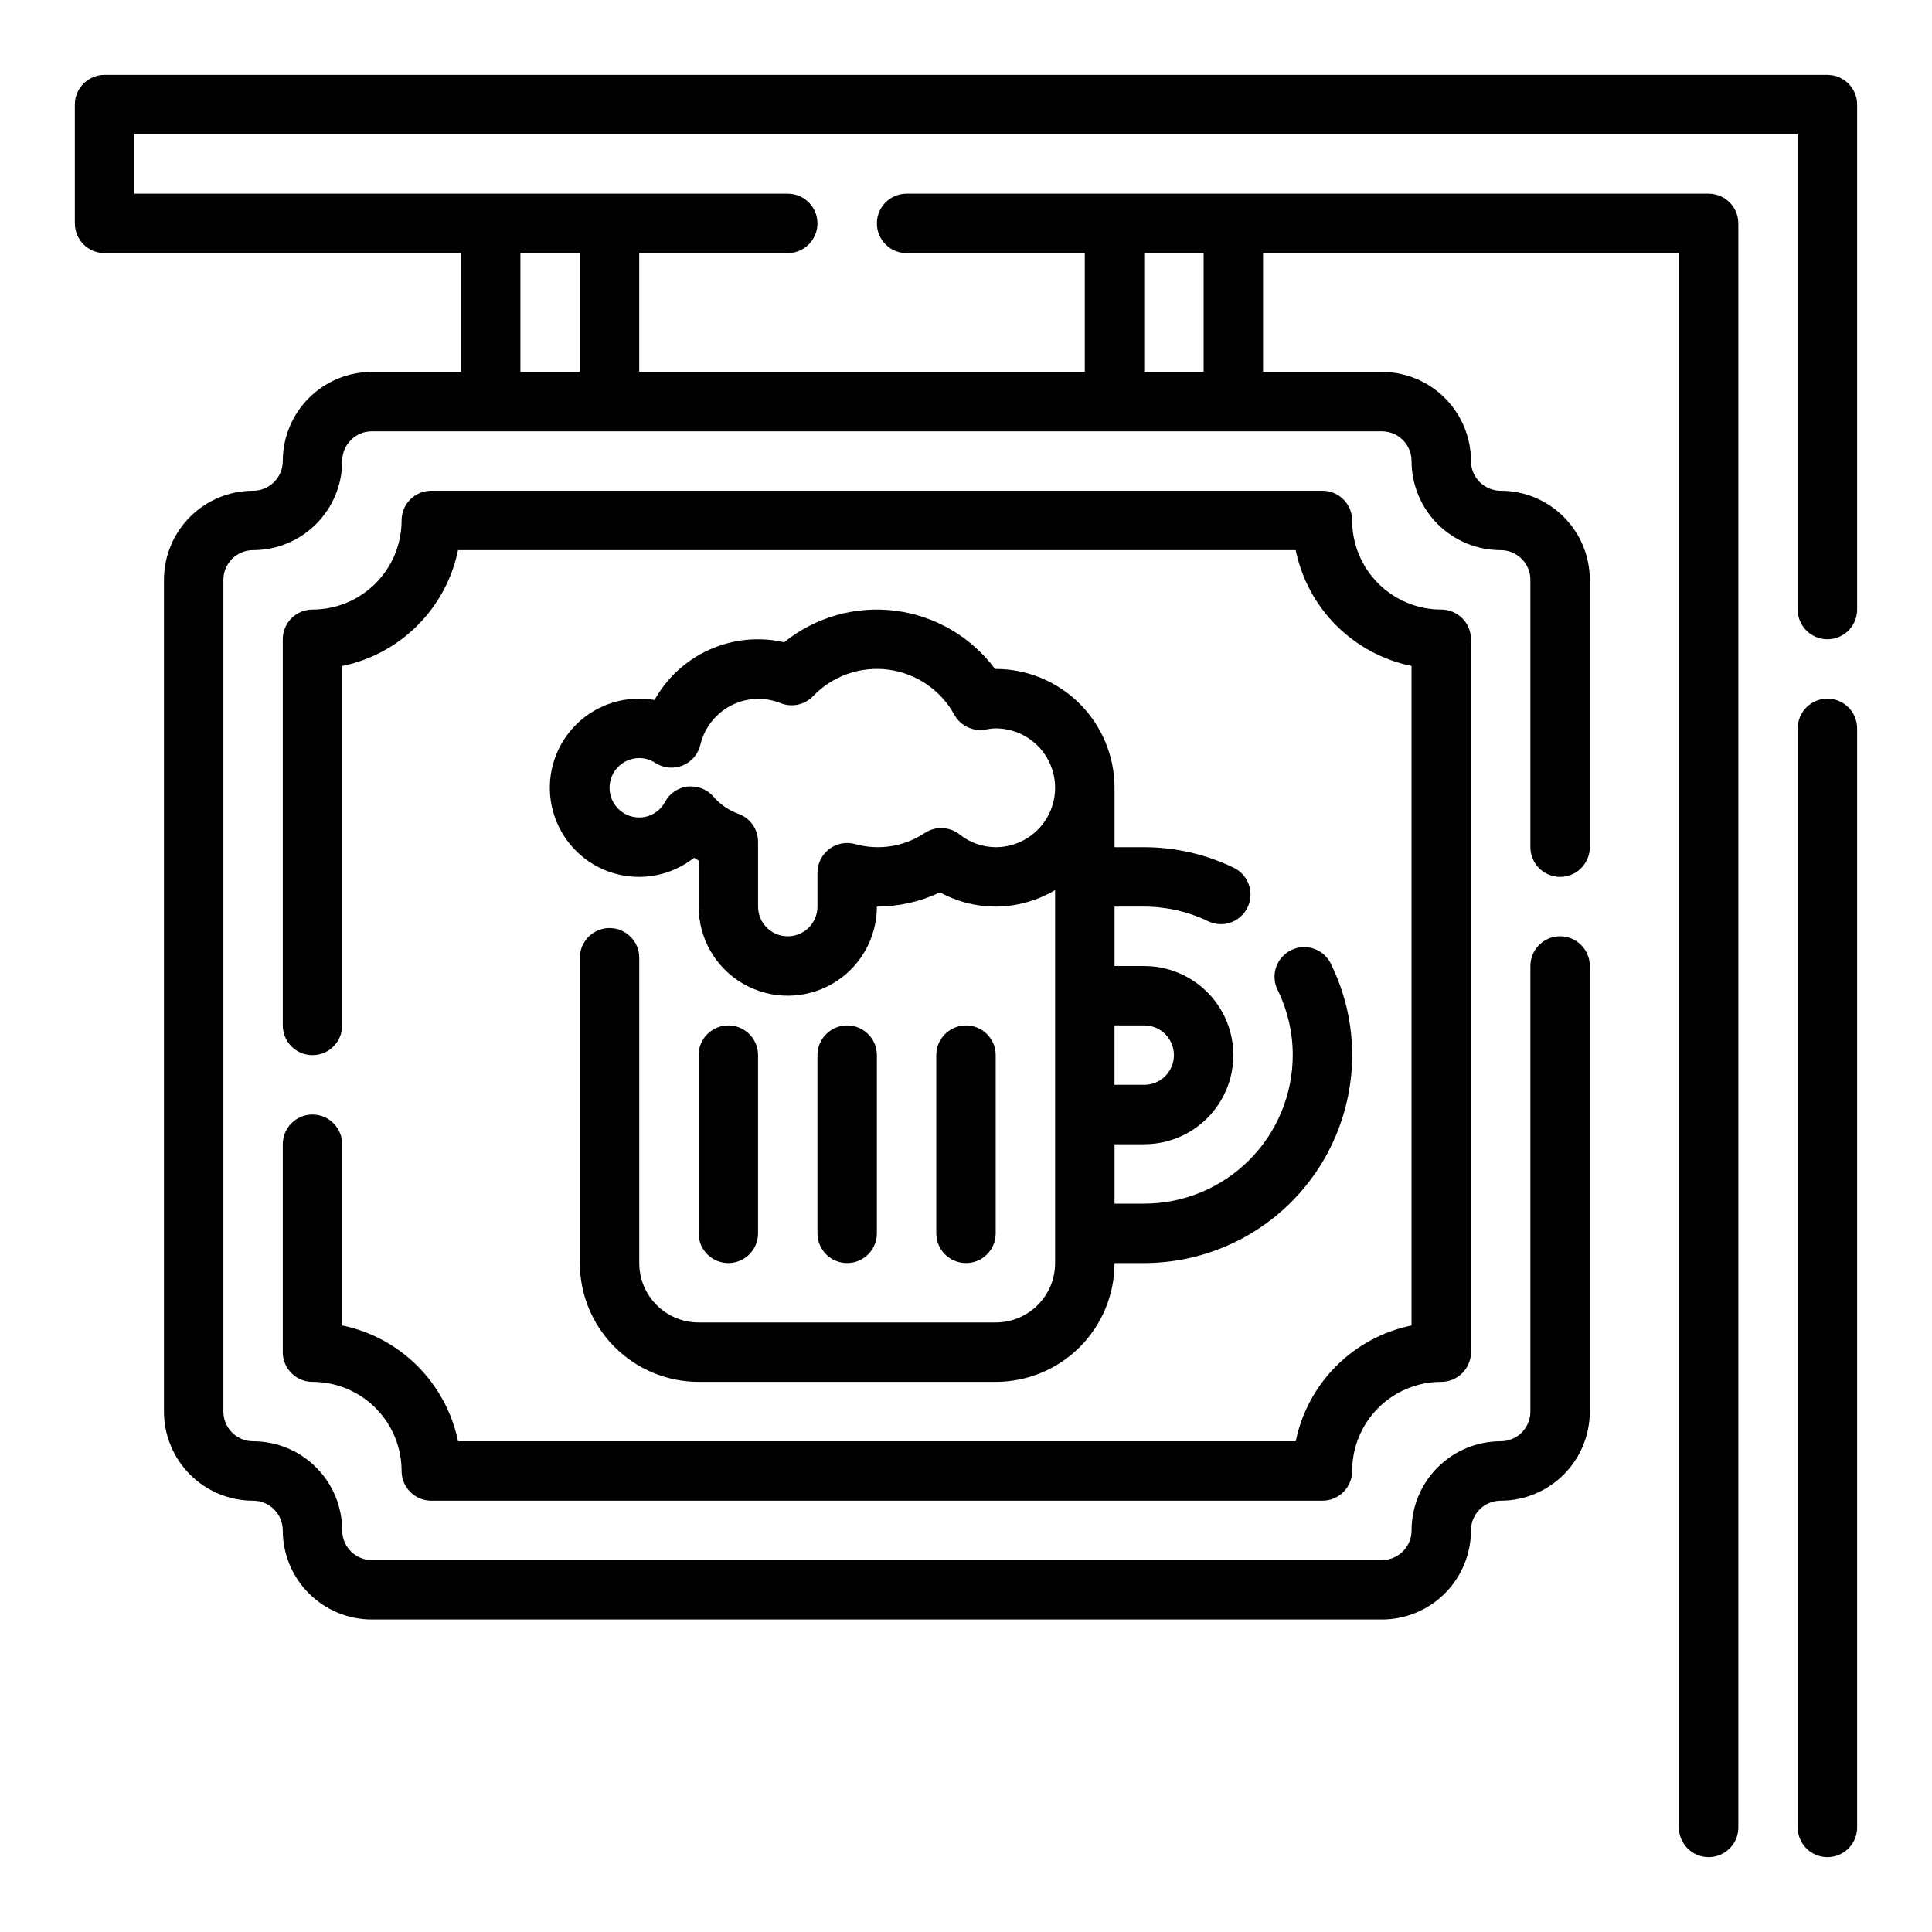 <?xml version="1.0" encoding="UTF-8"?>
<!-- Uploaded to: ICON Repo, www.iconrepo.com, Generator: ICON Repo Mixer Tools -->
<svg fill="#000000" width="800px" height="800px" version="1.1" viewBox="144 144 512 512" xmlns="http://www.w3.org/2000/svg">
 <g>
  <path d="m628.29 163.84h-456.58c-4.348 0-7.875 3.527-7.875 7.875v31.488c0 2.086 0.832 4.09 2.309 5.566 1.477 1.477 3.477 2.305 5.566 2.305h94.465v31.488h-23.617c-6.266 0-12.27 2.488-16.699 6.918-4.43 4.426-6.918 10.434-6.918 16.699 0 2.086-0.828 4.09-2.305 5.566-1.477 1.473-3.481 2.305-5.566 2.305-6.266 0-12.27 2.488-16.699 6.918-4.43 4.426-6.918 10.434-6.918 16.699v220.41c0 6.266 2.488 12.27 6.918 16.699 4.43 4.43 10.434 6.918 16.699 6.918 2.086 0 4.09 0.828 5.566 2.305 1.477 1.477 2.305 3.481 2.305 5.566 0 6.266 2.488 12.27 6.918 16.699s10.434 6.918 16.699 6.918h267.65c6.262 0 12.27-2.488 16.699-6.918s6.918-10.434 6.918-16.699c0-4.348 3.523-7.871 7.871-7.871 6.262 0 12.27-2.488 16.699-6.918 4.43-4.43 6.918-10.434 6.918-16.699v-118.08c0-4.348-3.527-7.875-7.875-7.875s-7.871 3.527-7.871 7.875v118.08c0 2.09-0.828 4.09-2.305 5.566-1.477 1.477-3.481 2.305-5.566 2.305-6.266 0-12.27 2.488-16.699 6.918-4.43 4.43-6.918 10.438-6.918 16.699 0 2.09-0.828 4.09-2.305 5.566-1.477 1.477-3.481 2.305-5.566 2.305h-267.65c-4.348 0-7.871-3.523-7.871-7.871 0-6.262-2.488-12.27-6.918-16.699-4.43-4.43-10.438-6.918-16.699-6.918-4.348 0-7.871-3.523-7.871-7.871v-220.41c0-4.348 3.523-7.875 7.871-7.875 6.262 0 12.27-2.488 16.699-6.914 4.43-4.43 6.918-10.438 6.918-16.699 0-4.348 3.523-7.875 7.871-7.875h267.65c2.086 0 4.09 0.832 5.566 2.309 1.477 1.477 2.305 3.477 2.305 5.566 0 6.262 2.488 12.27 6.918 16.699 4.43 4.426 10.434 6.914 16.699 6.914 2.086 0 4.09 0.832 5.566 2.309 1.477 1.473 2.305 3.477 2.305 5.566v70.848c0 4.348 3.523 7.871 7.871 7.871s7.875-3.523 7.875-7.871v-70.848c0-6.266-2.488-12.273-6.918-16.699-4.43-4.43-10.438-6.918-16.699-6.918-4.348 0-7.871-3.523-7.871-7.871 0-6.266-2.488-12.273-6.918-16.699-4.43-4.43-10.438-6.918-16.699-6.918h-31.488v-31.488h110.21v417.22c0 4.348 3.527 7.871 7.875 7.871 4.348 0 7.871-3.523 7.871-7.871v-425.09c0-2.09-0.832-4.09-2.305-5.566-1.477-1.477-3.481-2.309-5.566-2.309h-212.55c-4.348 0-7.871 3.527-7.871 7.875 0 4.348 3.523 7.871 7.871 7.871h47.23v31.488h-118.08v-31.488h39.359c4.348 0 7.871-3.523 7.871-7.871 0-4.348-3.523-7.875-7.871-7.875h-173.18v-15.742h440.83v125.95c0 4.348 3.527 7.871 7.875 7.871 4.348 0 7.871-3.523 7.871-7.871v-133.82c0-2.09-0.832-4.09-2.305-5.566-1.477-1.477-3.481-2.309-5.566-2.309zm-181.06 47.234h15.742v31.488h-15.742zm-149.57 0v31.488h-15.746v-31.488z"/>
  <path d="m628.29 329.15c-4.348 0-7.875 3.527-7.875 7.875v291.27c0 4.348 3.527 7.871 7.875 7.871 4.348 0 7.871-3.523 7.871-7.871v-291.27c0-2.09-0.832-4.09-2.305-5.566-1.477-1.477-3.481-2.309-5.566-2.309z"/>
  <path d="m226.81 439.36c-4.348 0-7.871 3.523-7.871 7.871v55.105c0 2.086 0.828 4.09 2.305 5.566 1.477 1.477 3.481 2.305 5.566 2.305 6.266 0 12.273 2.488 16.699 6.918 4.43 4.426 6.918 10.434 6.918 16.699 0 2.086 0.828 4.09 2.305 5.566s3.481 2.305 5.566 2.305h236.16c2.09 0 4.094-0.828 5.566-2.305 1.477-1.477 2.309-3.481 2.309-5.566 0-6.266 2.488-12.273 6.914-16.699 4.43-4.43 10.438-6.918 16.699-6.918 2.09 0 4.09-0.828 5.566-2.305 1.477-1.477 2.309-3.481 2.309-5.566v-188.93c0-2.086-0.832-4.09-2.309-5.566-1.477-1.477-3.477-2.305-5.566-2.305-6.262 0-12.27-2.488-16.699-6.918-4.426-4.43-6.914-10.438-6.914-16.699 0-2.086-0.832-4.09-2.309-5.566-1.473-1.477-3.477-2.305-5.566-2.305h-236.16c-4.348 0-7.871 3.523-7.871 7.871 0 6.262-2.488 12.27-6.918 16.699-4.426 4.43-10.434 6.918-16.699 6.918-4.348 0-7.871 3.523-7.871 7.871v102.34c0 4.348 3.523 7.871 7.871 7.871s7.875-3.523 7.875-7.871v-95.25c7.559-1.555 14.492-5.293 19.949-10.75 5.457-5.457 9.195-12.395 10.75-19.953h221.99c1.555 7.559 5.293 14.496 10.746 19.953 5.457 5.457 12.395 9.195 19.953 10.75v174.76c-7.559 1.555-14.496 5.293-19.953 10.75-5.453 5.457-9.191 12.391-10.746 19.949h-221.99c-1.555-7.559-5.293-14.492-10.75-19.949s-12.391-9.195-19.949-10.75v-48.02c0-2.086-0.832-4.09-2.309-5.566-1.477-1.477-3.477-2.305-5.566-2.305z"/>
  <path d="m344.89 470.85v-47.234c0-4.348-3.523-7.871-7.871-7.871-4.348 0-7.875 3.523-7.875 7.871v47.234c0 4.348 3.527 7.871 7.875 7.871 4.348 0 7.871-3.523 7.871-7.871z"/>
  <path d="m376.38 470.85v-47.234c0-4.348-3.523-7.871-7.871-7.871-4.348 0-7.875 3.523-7.875 7.871v47.234c0 4.348 3.527 7.871 7.875 7.871 4.348 0 7.871-3.523 7.871-7.871z"/>
  <path d="m407.87 470.85v-47.234c0-4.348-3.523-7.871-7.871-7.871s-7.875 3.523-7.875 7.871v47.234c0 4.348 3.527 7.871 7.875 7.871s7.871-3.523 7.871-7.871z"/>
  <path d="m407.87 321.28h-0.172c-6.352-8.523-15.895-14.098-26.441-15.434-10.543-1.336-21.176 1.68-29.453 8.352-6.613-1.504-13.535-0.824-19.73 1.938-6.191 2.762-11.324 7.457-14.629 13.379-1.332-0.238-2.684-0.359-4.039-0.363-7.648-0.023-14.836 3.656-19.285 9.875-4.453 6.223-5.613 14.211-3.121 21.441 2.492 7.231 8.336 12.805 15.672 14.961 7.34 2.156 15.266 0.621 21.273-4.113 0.387 0.262 0.789 0.504 1.203 0.738v12.203c0 8.438 4.504 16.234 11.809 20.453 7.309 4.219 16.309 4.219 23.617 0 7.309-4.219 11.809-12.016 11.809-20.453 5.777-0.004 11.484-1.289 16.703-3.769 4.535 2.477 9.617 3.773 14.785 3.769 5.543-0.031 10.977-1.543 15.742-4.375v98.84c0 4.176-1.656 8.18-4.609 11.133-2.953 2.953-6.957 4.609-11.133 4.609h-78.723c-4.172 0-8.18-1.656-11.133-4.609-2.949-2.953-4.609-6.957-4.609-11.133v-80.902c0-4.348-3.523-7.871-7.871-7.871s-7.871 3.523-7.871 7.871v80.902c0 8.352 3.316 16.359 9.223 22.266 5.902 5.906 13.914 9.223 22.262 9.223h78.723c8.352 0 16.359-3.316 22.266-9.223s9.223-13.914 9.223-22.266h7.871c14.609-0.016 28.617-5.828 38.945-16.156 10.332-10.332 16.141-24.34 16.16-38.949 0.004-8.211-1.848-16.32-5.418-23.719-0.816-2.012-2.426-3.598-4.453-4.383-2.027-0.781-4.285-0.695-6.242 0.246-1.961 0.938-3.445 2.644-4.102 4.715-0.656 2.07-0.43 4.32 0.629 6.219 2.535 5.281 3.848 11.066 3.84 16.922-0.012 10.438-4.164 20.441-11.543 27.82s-17.383 11.527-27.816 11.543h-7.871v-15.746h7.871c8.438 0 16.234-4.5 20.453-11.809 4.219-7.305 4.219-16.309 0-23.617-4.219-7.305-12.016-11.805-20.453-11.805h-7.871v-15.746h7.871c5.863 0.004 11.652 1.328 16.934 3.875 1.055 0.512 2.211 0.781 3.383 0.785 3.664-0.012 6.836-2.555 7.648-6.125 0.812-3.574-0.949-7.234-4.246-8.832-7.394-3.578-15.504-5.441-23.719-5.445h-7.871v-15.746c0-8.352-3.316-16.359-9.223-22.266-5.906-5.902-13.914-9.223-22.266-9.223zm0 47.23v0.004c-3.492-0.02-6.879-1.219-9.605-3.402-2.641-2.062-6.301-2.227-9.113-0.41-5.484 3.684-12.309 4.762-18.656 2.953-2.359-0.613-4.871-0.102-6.797 1.387-1.93 1.492-3.059 3.789-3.062 6.227v8.988c0 4.348-3.523 7.871-7.871 7.871s-7.871-3.523-7.871-7.871v-17.191c-0.004-3.328-2.102-6.293-5.234-7.406-2.547-0.918-4.809-2.477-6.574-4.527-1.496-1.727-3.668-2.719-5.949-2.715h-0.789c-2.562 0.266-4.832 1.77-6.078 4.027-1.328 2.57-3.973 4.188-6.863 4.195-4.348 0-7.871-3.523-7.871-7.871s3.523-7.871 7.871-7.871c1.516 0 2.996 0.449 4.258 1.281 2.156 1.398 4.856 1.652 7.234 0.691 2.379-0.965 4.141-3.027 4.715-5.531 1.066-4.461 4.016-8.234 8.086-10.352 4.066-2.113 8.852-2.359 13.113-0.668 2.988 1.223 6.422 0.5 8.66-1.828 5.152-5.387 12.566-7.996 19.957-7.023 7.391 0.969 13.879 5.402 17.469 11.938 1.625 2.934 4.934 4.516 8.242 3.934 0.898-0.184 1.812-0.289 2.731-0.312 5.625 0 10.82 3 13.633 7.871 2.812 4.871 2.812 10.871 0 15.742-2.812 4.871-8.008 7.875-13.633 7.875zm39.359 47.23v0.004c4.348 0 7.871 3.523 7.871 7.871 0 4.348-3.523 7.875-7.871 7.875h-7.871v-15.746z"/>
 </g>
</svg>